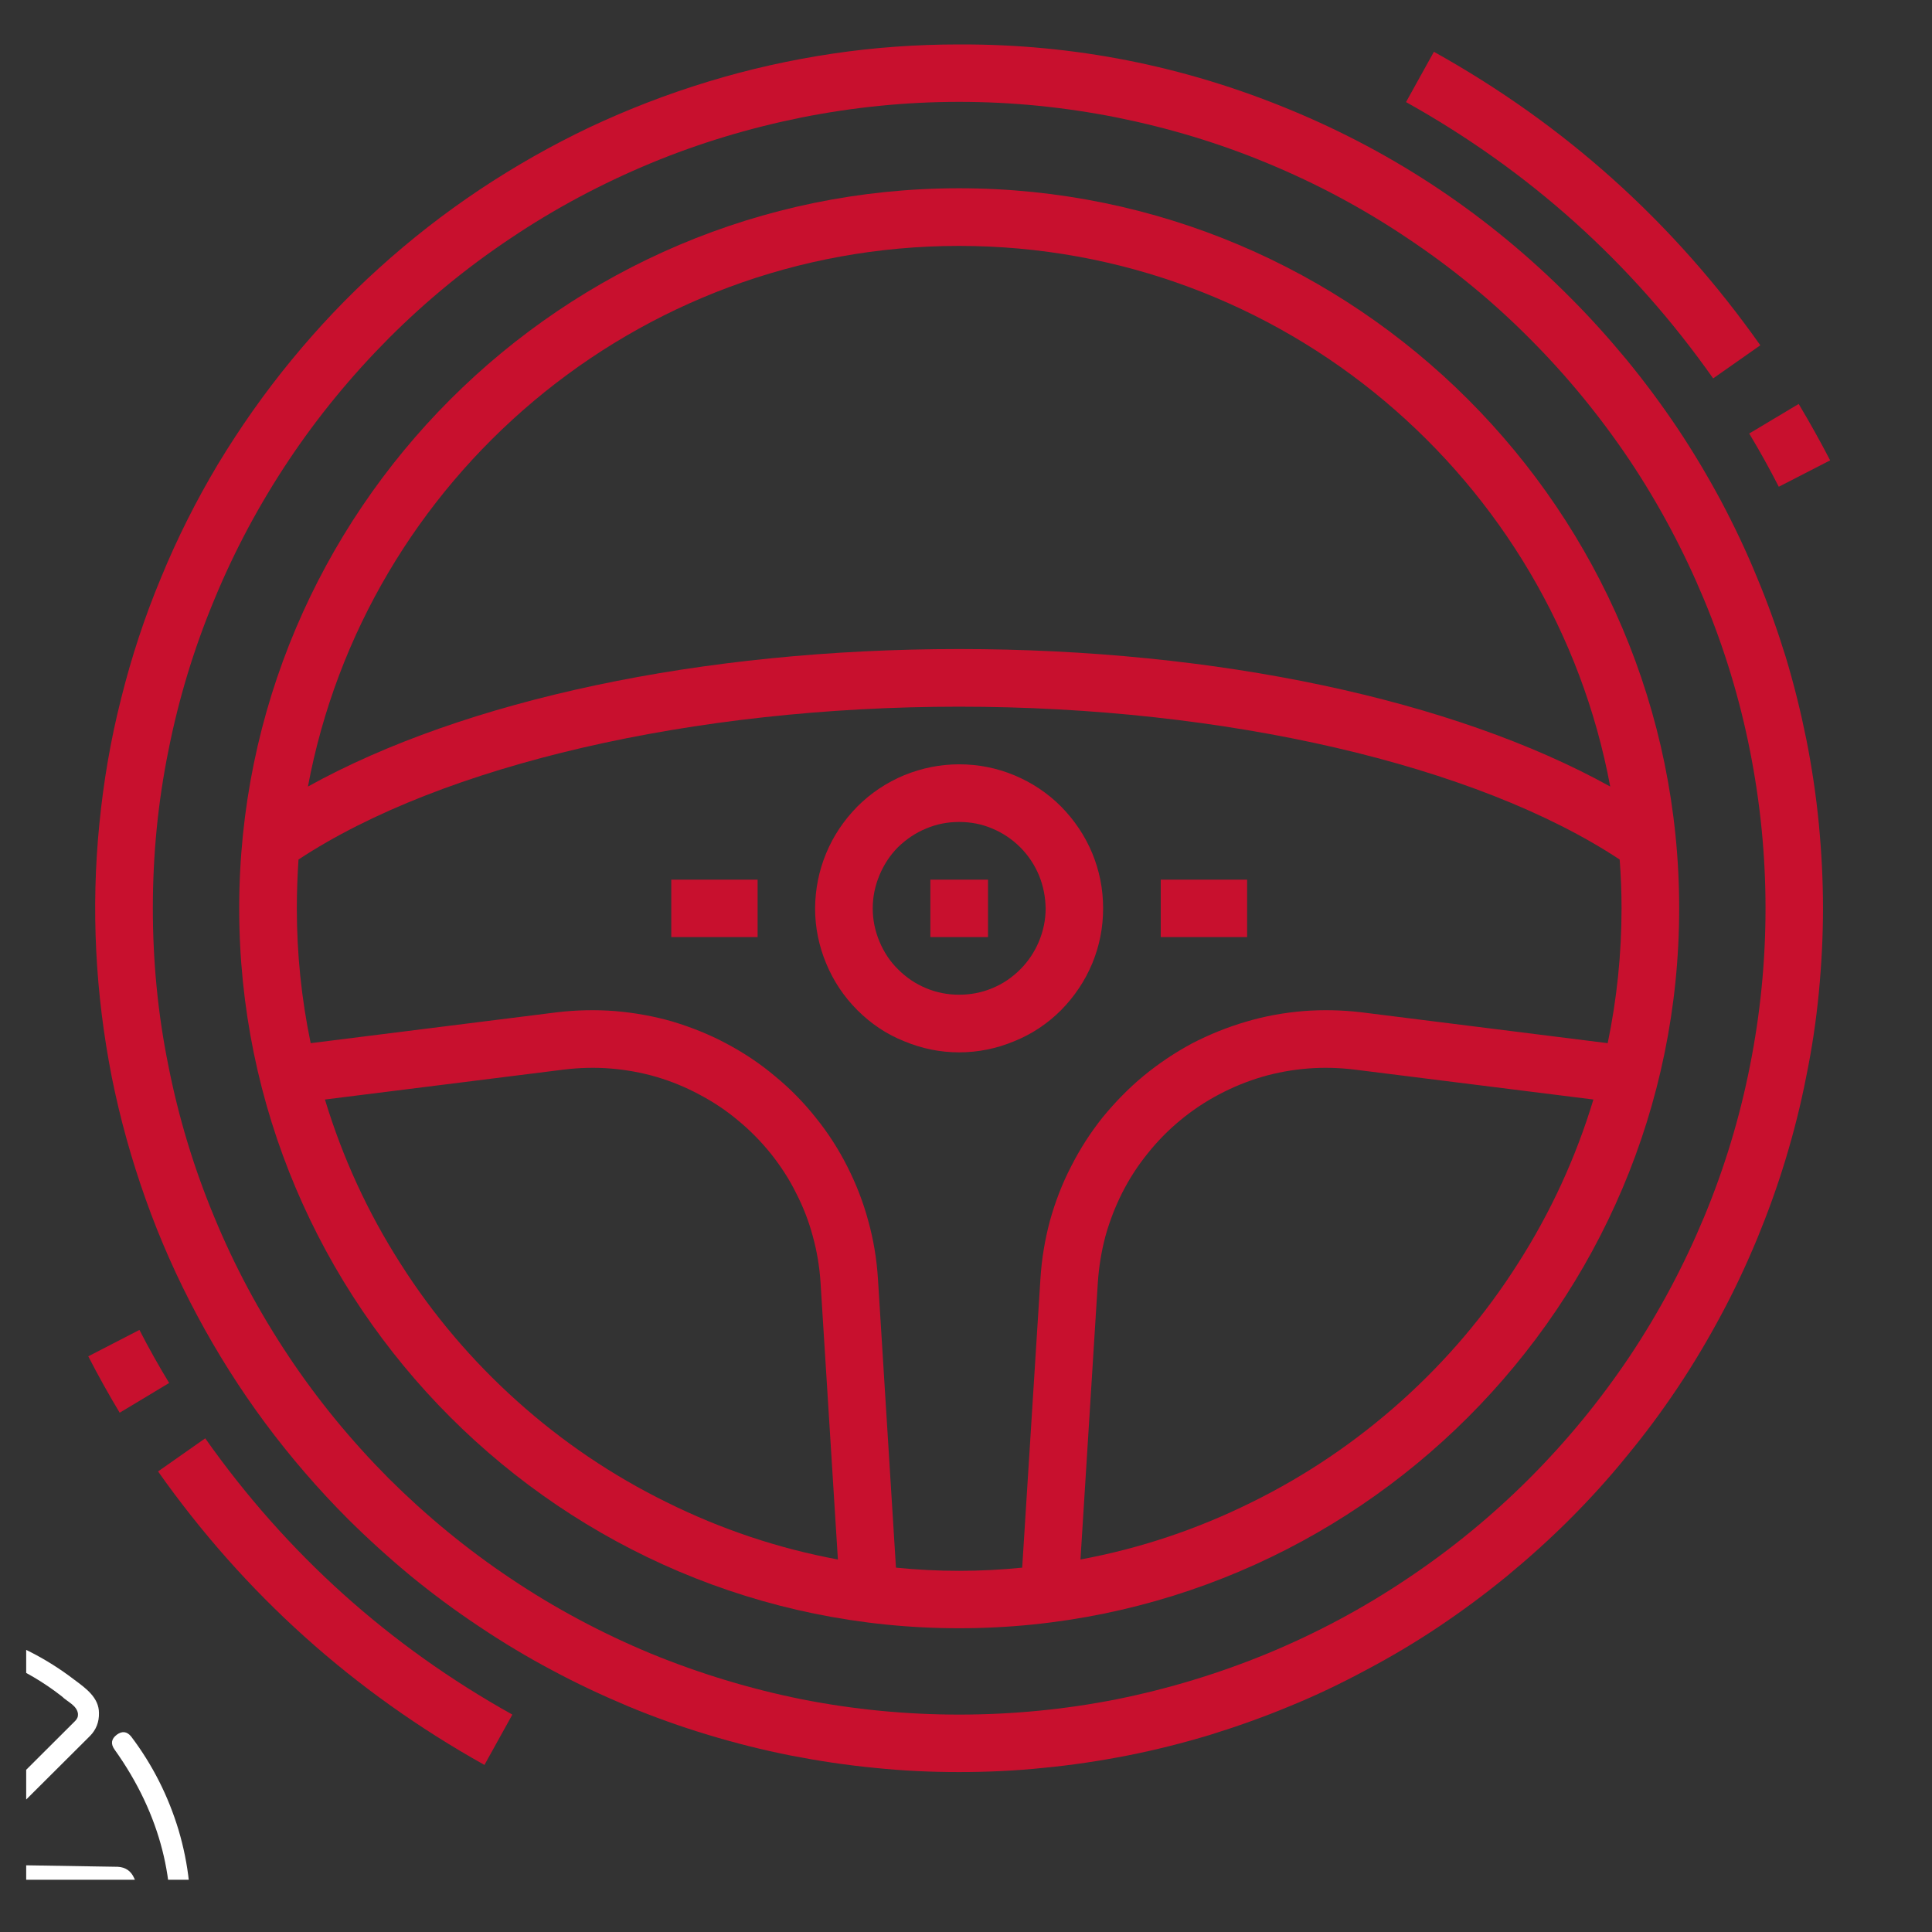 <?xml version="1.0" encoding="UTF-8"?>
<svg xmlns="http://www.w3.org/2000/svg" xmlns:xlink="http://www.w3.org/1999/xlink" width="48" zoomAndPan="magnify" viewBox="0 0 36 36" height="48" preserveAspectRatio="xMidYMid meet" version="1.2">
  <rect x="0" y="0" width="36" height="36" fill="#333333" stroke="none"/>
  <defs>
    <clipPath id="44551704e9">
      <path d="M 0.488 34 L 3 34 L 3 35.027 L 0.488 35.027 Z M 0.488 34 "></path>
    </clipPath>
    <clipPath id="3fef3fd79c">
      <path d="M 0.488 30 L 4 30 L 4 35.027 L 0.488 35.027 Z M 0.488 30 "></path>
    </clipPath>
    <clipPath id="135b0eb194">
      <path d="M 26 0.477 L 33 0.477 L 33 8 L 26 8 Z M 26 0.477 "></path>
    </clipPath>
    <clipPath id="07dfcfbb73">
      <path d="M 1 0.477 L 34 0.477 L 34 34 L 1 34 Z M 1 0.477 "></path>
    </clipPath>
  </defs>
  <g id="c43d7f48a2">
    <g clip-rule="nonzero" clip-path="url(#44551704e9)">
      <path style=" stroke:none;fill-rule:nonzero;fill:#ffffff;fill-opacity:1;" d="M -0.836 35.125 L -1.316 35.609 C -1.312 35.844 -1.32 36.352 -1.316 36.582 L -0.457 36.555 C -0.359 36.551 -0.277 36.508 -0.215 36.434 L 0.332 35.789 L 0.609 36.348 C 0.664 36.461 0.75 36.527 0.871 36.543 C 1.094 36.59 1.254 36.316 1.379 36.184 C 1.488 36.328 1.621 36.617 1.844 36.602 C 1.93 36.602 2.004 36.57 2.066 36.512 L 2.648 35.98 C 2.785 35.844 2.812 35.688 2.734 35.516 L 2.5 34.996 C 2.441 34.863 2.34 34.793 2.195 34.785 L -0.449 34.742 Z M -0.836 35.125 "></path>
    </g>
    <g clip-rule="nonzero" clip-path="url(#3fef3fd79c)">
      <path style=" stroke:none;fill-rule:nonzero;fill:#ffffff;fill-opacity:1;" d="M 2.445 32.359 C 2.367 32.262 2.277 32.25 2.176 32.324 C 2.074 32.402 2.059 32.492 2.133 32.598 C 5.668 37.539 -0.539 43.355 -5.242 39.516 C -5.336 39.43 -5.34 39.34 -5.246 39.25 L -4.039 38.047 C -3.164 37.176 -2.195 36.207 -1.316 35.336 C -1.18 35.199 -0.859 34.871 -0.719 34.734 L 1.676 32.348 C 1.793 32.23 1.848 32.086 1.844 31.918 C 1.844 31.633 1.598 31.457 1.387 31.301 C 0.863 30.898 0.281 30.605 -0.352 30.414 C -0.984 30.227 -1.633 30.152 -2.293 30.195 C -2.953 30.242 -3.582 30.398 -4.184 30.672 C -4.789 30.945 -5.324 31.316 -5.789 31.785 C -6.258 32.25 -6.629 32.785 -6.906 33.387 C -7.18 33.988 -7.34 34.617 -7.387 35.277 C -7.434 35.938 -7.363 36.586 -7.176 37.219 C -6.988 37.852 -6.691 38.434 -6.293 38.961 C -6.215 39.066 -6.125 39.078 -6.02 39 C -5.914 38.922 -5.902 38.828 -5.98 38.727 C -6.473 38.07 -6.789 37.34 -6.93 36.531 C -7.07 35.723 -7.016 34.93 -6.773 34.148 C -5.809 30.828 -1.57 29.48 1.152 31.609 C 1.254 31.711 1.434 31.777 1.453 31.934 C 1.457 31.988 1.438 32.031 1.398 32.07 L -1.266 34.727 C -1.527 34.988 -1.84 35.297 -2.102 35.559 C -2.719 36.176 -3.387 36.844 -4.004 37.457 C -4.141 37.594 -4.508 37.961 -4.641 38.09 L -5.523 38.973 C -5.883 39.359 -5.621 39.781 -5.238 40.023 C -4.711 40.422 -4.129 40.715 -3.496 40.906 C -2.863 41.098 -2.215 41.168 -1.555 41.125 C -0.898 41.078 -0.266 40.922 0.336 40.648 C 0.938 40.375 1.473 40.004 1.941 39.539 C 2.41 39.07 2.781 38.535 3.059 37.934 C 3.332 37.332 3.492 36.703 3.539 36.043 C 3.586 35.383 3.516 34.738 3.328 34.102 C 3.137 33.469 2.844 32.887 2.445 32.359 Z M 2.445 32.359 "></path>
    </g>
    <path style=" stroke:none;fill-rule:nonzero;fill:#c8102e;fill-opacity:1;" d="M 33.145 9.07 L 34.102 8.578 C 33.918 8.223 33.719 7.867 33.516 7.527 L 32.594 8.078 C 32.789 8.402 32.973 8.734 33.145 9.07 Z M 33.145 9.07 "></path>
    <g clip-rule="nonzero" clip-path="url(#135b0eb194)">
      <path style=" stroke:none;fill-rule:nonzero;fill:#c8102e;fill-opacity:1;" d="M 31.922 7.051 L 32.801 6.434 C 31.188 4.148 29.16 2.324 26.719 0.965 L 26.199 1.902 C 28.496 3.184 30.406 4.898 31.922 7.051 Z M 31.922 7.051 "></path>
    </g>
    <path style=" stroke:none;fill-rule:nonzero;fill:#c8102e;fill-opacity:1;" d="M 2.598 24.781 L 1.645 25.273 C 1.828 25.629 2.023 25.98 2.23 26.324 L 3.152 25.77 C 2.957 25.449 2.77 25.117 2.598 24.781 Z M 2.598 24.781 "></path>
    <path style=" stroke:none;fill-rule:nonzero;fill:#c8102e;fill-opacity:1;" d="M 3.824 26.801 L 2.945 27.418 C 4.559 29.703 6.586 31.523 9.027 32.887 L 9.547 31.949 C 7.25 30.668 5.34 28.949 3.824 26.801 Z M 3.824 26.801 "></path>
    <path style=" stroke:none;fill-rule:nonzero;fill:#c8102e;fill-opacity:1;" d="M 17.871 3.508 C 10.477 3.508 4.457 9.527 4.457 16.926 C 4.457 24.324 10.477 30.34 17.871 30.34 C 25.27 30.34 31.289 24.324 31.289 16.926 C 31.289 9.527 25.27 3.508 17.871 3.508 Z M 6.055 20.488 L 10.508 19.93 C 10.797 19.895 11.086 19.887 11.375 19.91 C 11.664 19.934 11.949 19.984 12.23 20.066 C 12.508 20.148 12.777 20.258 13.031 20.395 C 13.289 20.531 13.531 20.691 13.754 20.879 C 13.977 21.062 14.18 21.27 14.363 21.496 C 14.543 21.723 14.703 21.965 14.832 22.227 C 14.965 22.484 15.07 22.754 15.145 23.035 C 15.223 23.316 15.27 23.602 15.289 23.891 L 15.613 29.059 C 14.5 28.852 13.438 28.496 12.422 27.992 C 11.406 27.492 10.477 26.863 9.637 26.109 C 8.793 25.352 8.066 24.496 7.461 23.543 C 6.852 22.59 6.383 21.57 6.055 20.488 Z M 20.133 29.059 L 20.457 23.891 C 20.477 23.602 20.523 23.316 20.598 23.035 C 20.676 22.754 20.781 22.484 20.91 22.227 C 21.043 21.965 21.199 21.723 21.383 21.496 C 21.562 21.27 21.766 21.062 21.992 20.875 C 22.215 20.691 22.453 20.531 22.711 20.395 C 22.969 20.258 23.238 20.148 23.516 20.066 C 23.797 19.984 24.078 19.934 24.371 19.91 C 24.66 19.887 24.949 19.895 25.238 19.93 L 29.691 20.488 C 29.363 21.57 28.895 22.59 28.285 23.543 C 27.68 24.496 26.953 25.352 26.109 26.109 C 25.266 26.863 24.34 27.492 23.324 27.992 C 22.309 28.496 21.246 28.852 20.133 29.059 Z M 30.215 16.926 C 30.215 17.773 30.129 18.609 29.957 19.438 L 25.371 18.863 C 25.008 18.82 24.648 18.812 24.285 18.84 C 23.922 18.871 23.566 18.934 23.215 19.039 C 22.867 19.141 22.531 19.277 22.207 19.445 C 21.887 19.617 21.586 19.82 21.305 20.051 C 21.027 20.281 20.773 20.543 20.543 20.824 C 20.316 21.109 20.121 21.414 19.957 21.738 C 19.789 22.062 19.66 22.402 19.562 22.754 C 19.469 23.105 19.41 23.461 19.387 23.824 L 19.047 29.211 C 18.66 29.25 18.27 29.27 17.871 29.27 C 17.477 29.27 17.082 29.25 16.695 29.211 L 16.359 23.824 C 16.336 23.461 16.277 23.102 16.18 22.754 C 16.086 22.402 15.953 22.062 15.789 21.738 C 15.625 21.414 15.43 21.109 15.199 20.824 C 14.973 20.539 14.719 20.281 14.438 20.051 C 14.16 19.816 13.859 19.617 13.535 19.445 C 13.215 19.273 12.879 19.141 12.531 19.035 C 12.18 18.934 11.824 18.871 11.461 18.84 C 11.098 18.812 10.734 18.82 10.375 18.863 L 5.789 19.438 C 5.617 18.609 5.531 17.773 5.531 16.926 C 5.531 16.617 5.543 16.316 5.562 16.016 C 8.234 14.254 12.914 13.168 17.871 13.168 C 22.832 13.168 27.512 14.254 30.18 16.016 C 30.203 16.316 30.215 16.617 30.215 16.926 Z M 17.871 12.094 C 13.078 12.094 8.656 13.039 5.738 14.656 C 6.809 8.93 11.844 4.582 17.871 4.582 C 23.902 4.582 28.938 8.93 30.004 14.656 C 27.086 13.039 22.668 12.094 17.871 12.094 Z M 17.871 12.094 "></path>
    <path style=" stroke:none;fill-rule:nonzero;fill:#c8102e;fill-opacity:1;" d="M 15.188 16.926 C 15.188 17.281 15.258 17.625 15.395 17.953 C 15.531 18.281 15.723 18.57 15.977 18.824 C 16.227 19.074 16.516 19.27 16.848 19.402 C 17.176 19.539 17.516 19.609 17.871 19.609 C 18.227 19.609 18.57 19.539 18.898 19.402 C 19.227 19.27 19.52 19.074 19.77 18.824 C 20.02 18.57 20.215 18.281 20.352 17.953 C 20.488 17.625 20.555 17.281 20.555 16.926 C 20.555 16.57 20.488 16.227 20.352 15.898 C 20.215 15.57 20.02 15.281 19.77 15.027 C 19.52 14.777 19.227 14.582 18.898 14.445 C 18.57 14.309 18.227 14.242 17.871 14.242 C 17.516 14.242 17.176 14.312 16.848 14.445 C 16.52 14.582 16.227 14.777 15.977 15.027 C 15.727 15.281 15.531 15.57 15.395 15.898 C 15.258 16.227 15.191 16.57 15.188 16.926 Z M 19.484 16.926 C 19.484 17.141 19.441 17.344 19.359 17.543 C 19.277 17.738 19.16 17.914 19.012 18.062 C 18.859 18.215 18.688 18.332 18.488 18.414 C 18.293 18.496 18.086 18.535 17.871 18.535 C 17.66 18.535 17.453 18.496 17.258 18.414 C 17.059 18.332 16.887 18.215 16.734 18.062 C 16.582 17.914 16.469 17.738 16.387 17.543 C 16.305 17.344 16.262 17.141 16.262 16.926 C 16.262 16.711 16.305 16.508 16.387 16.309 C 16.469 16.113 16.582 15.938 16.734 15.785 C 16.887 15.637 17.059 15.52 17.258 15.438 C 17.453 15.355 17.66 15.316 17.871 15.316 C 18.086 15.316 18.293 15.355 18.488 15.438 C 18.684 15.52 18.859 15.637 19.012 15.789 C 19.16 15.938 19.277 16.113 19.359 16.309 C 19.441 16.508 19.48 16.711 19.484 16.926 Z M 19.484 16.926 "></path>
    <g clip-rule="nonzero" clip-path="url(#07dfcfbb73)">
      <path style=" stroke:none;fill-rule:nonzero;fill:#c8102e;fill-opacity:1;" d="M 17.871 0.828 C 17.082 0.828 16.293 0.883 15.512 1 C 14.727 1.117 13.957 1.289 13.199 1.52 C 12.441 1.75 11.703 2.035 10.988 2.371 C 10.273 2.711 9.586 3.102 8.93 3.539 C 8.27 3.98 7.648 4.465 7.062 4.996 C 6.473 5.527 5.93 6.102 5.43 6.711 C 4.926 7.324 4.473 7.969 4.062 8.648 C 3.656 9.328 3.301 10.031 3 10.766 C 2.695 11.496 2.449 12.246 2.258 13.012 C 2.062 13.781 1.93 14.559 1.852 15.348 C 1.773 16.137 1.754 16.926 1.793 17.715 C 1.832 18.508 1.93 19.289 2.082 20.066 C 2.238 20.844 2.449 21.602 2.715 22.348 C 2.98 23.094 3.301 23.816 3.676 24.516 C 4.047 25.211 4.469 25.879 4.941 26.516 C 5.414 27.152 5.93 27.75 6.488 28.309 C 6.863 28.68 7.254 29.035 7.66 29.371 C 8.066 29.703 8.488 30.016 8.93 30.309 C 9.367 30.602 9.82 30.875 10.285 31.121 C 10.75 31.371 11.227 31.594 11.711 31.797 C 12.199 32 12.695 32.176 13.199 32.328 C 13.703 32.48 14.215 32.609 14.73 32.711 C 15.25 32.812 15.77 32.891 16.293 32.941 C 16.82 32.996 17.344 33.02 17.871 33.02 C 18.398 33.02 18.926 32.996 19.449 32.941 C 19.973 32.891 20.496 32.812 21.012 32.711 C 21.527 32.609 22.039 32.48 22.543 32.328 C 23.047 32.172 23.543 31.996 24.031 31.793 C 24.52 31.594 24.992 31.367 25.457 31.117 C 25.922 30.871 26.375 30.602 26.812 30.309 C 27.25 30.016 27.676 29.699 28.082 29.367 C 28.488 29.031 28.879 28.68 29.254 28.305 C 29.625 27.934 29.98 27.543 30.312 27.133 C 30.648 26.727 30.961 26.305 31.254 25.867 C 31.547 25.43 31.816 24.977 32.066 24.512 C 32.316 24.047 32.539 23.57 32.742 23.082 C 32.941 22.598 33.121 22.102 33.273 21.598 C 33.426 21.094 33.555 20.582 33.656 20.062 C 33.762 19.547 33.84 19.027 33.891 18.5 C 33.941 17.977 33.969 17.453 33.969 16.926 C 33.969 16.398 33.941 15.871 33.891 15.348 C 33.84 14.82 33.762 14.301 33.66 13.785 C 33.555 13.266 33.43 12.758 33.277 12.25 C 33.121 11.746 32.945 11.25 32.742 10.766 C 32.543 10.277 32.316 9.801 32.07 9.336 C 31.82 8.871 31.551 8.418 31.258 7.98 C 30.965 7.543 30.652 7.121 30.316 6.711 C 29.98 6.305 29.629 5.914 29.258 5.543 C 27.75 4.027 26.012 2.859 24.035 2.043 C 22.062 1.227 20.008 0.82 17.871 0.828 Z M 28.496 27.551 C 27.801 28.246 27.039 28.871 26.219 29.418 C 25.398 29.969 24.535 30.43 23.621 30.809 C 22.711 31.184 21.773 31.469 20.805 31.664 C 19.836 31.855 18.859 31.949 17.871 31.949 C 16.887 31.949 15.91 31.855 14.941 31.664 C 13.973 31.469 13.035 31.184 12.121 30.809 C 11.211 30.43 10.344 29.969 9.523 29.418 C 8.703 28.871 7.945 28.246 7.246 27.551 C 6.551 26.852 5.926 26.094 5.379 25.273 C 4.832 24.453 4.367 23.586 3.992 22.676 C 3.613 21.766 3.328 20.824 3.137 19.855 C 2.941 18.891 2.848 17.91 2.848 16.926 C 2.848 15.938 2.941 14.961 3.137 13.992 C 3.328 13.027 3.613 12.086 3.992 11.176 C 4.367 10.266 4.832 9.398 5.379 8.578 C 5.926 7.758 6.551 7 7.246 6.301 C 7.945 5.602 8.703 4.98 9.523 4.434 C 10.344 3.883 11.211 3.422 12.121 3.043 C 13.035 2.664 13.973 2.383 14.941 2.188 C 15.91 1.996 16.887 1.898 17.871 1.898 C 18.859 1.898 19.836 1.996 20.805 2.188 C 21.773 2.383 22.711 2.664 23.621 3.043 C 24.535 3.422 25.398 3.883 26.219 4.434 C 27.039 4.98 27.801 5.602 28.496 6.301 C 29.195 7 29.816 7.758 30.367 8.578 C 30.914 9.398 31.375 10.266 31.754 11.176 C 32.133 12.086 32.418 13.027 32.609 13.992 C 32.801 14.961 32.898 15.938 32.898 16.926 C 32.898 17.91 32.801 18.891 32.609 19.855 C 32.418 20.824 32.133 21.766 31.754 22.676 C 31.375 23.586 30.914 24.453 30.367 25.273 C 29.816 26.094 29.195 26.852 28.496 27.551 Z M 28.496 27.551 "></path>
    </g>
    <path style=" stroke:none;fill-rule:nonzero;fill:#c8102e;fill-opacity:1;" d="M 21.629 16.391 L 23.238 16.391 L 23.238 17.461 L 21.629 17.461 Z M 21.629 16.391 "></path>
    <path style=" stroke:none;fill-rule:nonzero;fill:#c8102e;fill-opacity:1;" d="M 12.508 16.391 L 14.117 16.391 L 14.117 17.461 L 12.508 17.461 Z M 12.508 16.391 "></path>
    <path style=" stroke:none;fill-rule:nonzero;fill:#c8102e;fill-opacity:1;" d="M 17.336 16.391 L 18.41 16.391 L 18.41 17.461 L 17.336 17.461 Z M 17.336 16.391 "></path>
  </g>
</svg>
